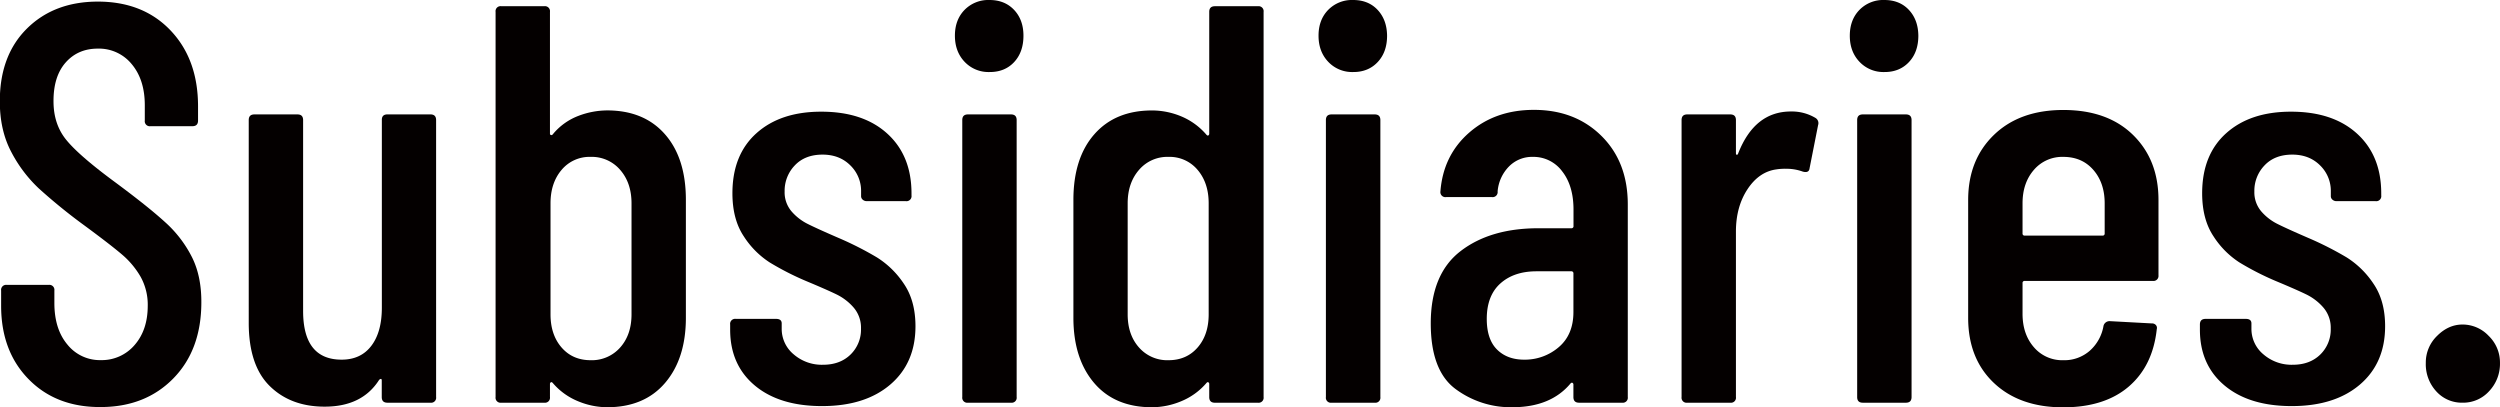 <svg id="图层_1" data-name="图层 1" xmlns="http://www.w3.org/2000/svg" viewBox="0 0 1324.1 215.69"><title>Subsidiaries</title><path d="M2407.05,1986.64q-14.55-14.84-14.55-38.84v-8.1a2.65,2.65,0,0,1,3-3h22.2a2.65,2.65,0,0,1,3,3v6.6q0,13.8,6.9,22a22,22,0,0,0,17.7,8.24,22.83,22.83,0,0,0,17.85-7.94q7-8,7-20.85a30.54,30.54,0,0,0-3.75-15.3,44.74,44.74,0,0,0-9.9-11.85q-6.15-5.25-20-15.45a294.84,294.84,0,0,1-24-19.5,72.31,72.31,0,0,1-14.7-19.5q-6-11.4-6-26.69,0-24.32,14.4-38.55t37.5-14.25q24,0,38.55,15.3t14.54,40.19v7.5c0,2-1,3-3,3h-22.2a2.65,2.65,0,0,1-3-3v-8.09q0-13.5-6.9-21.75a22.37,22.37,0,0,0-18-8.25q-10.5,0-17,7.34t-6.45,20.56q0,12,6.6,20.24t25.2,22q18.28,13.5,27.45,21.9a62.81,62.81,0,0,1,14.1,18.45q5,10,4.95,23.85,0,25.2-14.85,40.35t-38.55,15.15Q2421.6,2001.5,2407.05,1986.64Z" transform="translate(-2391.9 -1785.81)" style="fill:#040000"/><path d="M2597.09,1846.4h22.79c2,0,3,1,3,3V1996.1a2.65,2.65,0,0,1-3,3h-22.79c-2,0-3-1-3-3v-8.7c0-.6-.16-.91-.45-.91a1.62,1.62,0,0,0-1,.61q-9,14.1-28.8,14.09-18,0-29.1-10.94t-11.1-33.45V1849.41c0-2,1-3,3-3h22.8c2,0,3,1,3,3V1950.5q0,25.8,20.4,25.8,10.18,0,15.75-7.35t5.55-20.25v-99.29C2594.09,1847.41,2595.08,1846.4,2597.09,1846.4Z" transform="translate(-2391.9 -1785.81)" style="fill:#040000"/><path d="M2744.07,1856.9q11.1,12.6,11.1,34.8v62.4q0,21.6-11,34.5t-30.74,12.9a40.6,40.6,0,0,1-15.3-3.15,34.79,34.79,0,0,1-13.5-9.75q-.6-.6-1-.3a1,1,0,0,0-.45.9v6.9a2.66,2.66,0,0,1-3,3h-22.8a2.65,2.65,0,0,1-3-3v-204a2.65,2.65,0,0,1,3-3h22.8a2.66,2.66,0,0,1,3,3v64.49a.71.71,0,0,0,.6.76c.4.1.79-.15,1.2-.76a32.46,32.46,0,0,1,13.35-9.44,43.15,43.15,0,0,1,15.15-2.86Q2733,1844.3,2744.07,1856.9Zm-23.69,18.9a19.76,19.76,0,0,0-15.6-6.9,19.27,19.27,0,0,0-15.45,6.9q-5.85,6.92-5.85,17.7v58.8q0,10.8,5.85,17.55t15.45,6.74a20,20,0,0,0,15.6-6.74q6-6.75,6-17.55v-58.8Q2726.38,1882.7,2720.38,1875.8Z" transform="translate(-2391.9 -1785.81)" style="fill:#040000"/><path d="M2791.62,1989.94q-13-10.93-13-29.54v-2.7a2.65,2.65,0,0,1,3-3h21.3q3,0,3,2.4v2.7a17.49,17.49,0,0,0,6.3,13.65,22.75,22.75,0,0,0,15.6,5.55q9,0,14.55-5.4a18.42,18.42,0,0,0,5.55-13.8,16.35,16.35,0,0,0-3.9-11.1,28.46,28.46,0,0,0-9.15-7q-5.25-2.55-16.05-7.05a148.82,148.82,0,0,1-19.35-9.9,46.07,46.07,0,0,1-13.65-13.8q-6-9-6-22.8,0-20.38,12.75-31.8t34.35-11.39q22.2,0,35,11.69t12.75,31.8v.9a2.66,2.66,0,0,1-3,3h-20.7a3.18,3.18,0,0,1-2.1-.75,2.42,2.42,0,0,1-.9-2v-2.4a18.8,18.8,0,0,0-5.7-13.8q-5.7-5.69-14.7-5.7-9.3,0-14.7,5.7a19.34,19.34,0,0,0-5.4,13.8,15.57,15.57,0,0,0,3.6,10.5,27.55,27.55,0,0,0,8.7,6.75q5.1,2.55,16.2,7.35a173.43,173.43,0,0,1,20.4,10.35,47.17,47.17,0,0,1,14.25,13.95q6.14,9,6.15,22.5,0,19.5-13.35,30.9t-36.15,11.39Q2804.67,2000.89,2791.62,1989.94Z" transform="translate(-2391.9 -1785.81)" style="fill:#040000"/><path d="M2902.76,1818.51q-5.1-5.4-5.1-13.8t5.1-13.65a17.59,17.59,0,0,1,13.2-5.25q8.1,0,13.05,5.25t4.95,13.65q0,8.7-4.95,14t-13.05,5.25A17.37,17.37,0,0,1,2902.76,1818.51Zm-1.2,177.59V1849.41c0-2,1-3,3-3h22.8c2,0,3,1,3,3V1996.1a2.65,2.65,0,0,1-3,3h-22.8A2.65,2.65,0,0,1,2901.56,1996.1Z" transform="translate(-2391.9 -1785.81)" style="fill:#040000"/><path d="M3035.36,1789.11h22.79a2.65,2.65,0,0,1,3,3v204a2.65,2.65,0,0,1-3,3h-22.79c-2,0-3-1-3-3v-6.9a1,1,0,0,0-.44-.9q-.45-.3-1,.3a35.09,35.09,0,0,1-13.5,9.75,40.76,40.76,0,0,1-15.3,3.15q-19.8,0-30.75-12.9t-10.95-34.5v-62.4q0-22.18,11.1-34.8t30.6-12.6a40.31,40.31,0,0,1,15.45,3.15,35.41,35.41,0,0,1,13.35,9.76c.4.4.75.5,1,.29a1,1,0,0,0,.44-.9v-64.49C3032.35,1790.11,3033.36,1789.11,3035.36,1789.11Zm-9.15,86.69a19.32,19.32,0,0,0-15.45-6.9,19.72,19.72,0,0,0-15.6,6.9q-6,6.92-6,17.7v58.8q0,10.8,6,17.55a19.9,19.9,0,0,0,15.6,6.74q9.59,0,15.45-6.74t5.85-17.55v-58.8Q3032.06,1882.7,3026.21,1875.8Z" transform="translate(-2391.9 -1785.81)" style="fill:#040000"/><path d="M3095.35,1818.51q-5.1-5.4-5.1-13.8t5.1-13.65a17.59,17.59,0,0,1,13.2-5.25q8.1,0,13,5.25t5,13.65q0,8.7-5,14t-13,5.25A17.37,17.37,0,0,1,3095.35,1818.51Zm-1.2,177.59V1849.41c0-2,1-3,3-3H3120c2,0,3,1,3,3V1996.1a2.65,2.65,0,0,1-3,3h-22.8A2.65,2.65,0,0,1,3094.15,1996.1Z" transform="translate(-2391.9 -1785.81)" style="fill:#040000"/><path d="M3240.09,1857.8q13.95,13.8,13.95,36.3v102a2.65,2.65,0,0,1-3,3h-22.8c-2,0-3-1-3-3v-6.6a1,1,0,0,0-.46-.9c-.3-.2-.65-.1-1.05.29q-10.5,12.61-30.89,12.61a49.08,49.08,0,0,1-30.15-9.75q-13-9.75-13-34.65,0-26.1,15.75-38.25t41.24-12.15h17.41a1.06,1.06,0,0,0,1.2-1.2v-8.7q0-12.6-6-20.25a18.89,18.89,0,0,0-15.59-7.65,17.1,17.1,0,0,0-12.6,5.1,21.28,21.28,0,0,0-6,13.2,2.66,2.66,0,0,1-3,3h-24.3a2.65,2.65,0,0,1-3-3q1.5-19.2,15.3-31.2t34.2-12Q3226.14,1844,3240.09,1857.8Zm-22.64,111.9q7.78-6.6,7.8-18.6v-20.4a1.06,1.06,0,0,0-1.2-1.2h-18.31q-12,0-19.19,6.45t-7.2,18.75q0,10.8,5.4,16.2t14.39,5.4A27.49,27.49,0,0,0,3217.45,1969.7Z" transform="translate(-2391.9 -1785.81)" style="fill:#040000"/><path d="M3353.33,1848.2a3.24,3.24,0,0,1,1.5,3.9l-4.5,22.8q-.3,2.7-3.6,1.8a25.17,25.17,0,0,0-9-1.5,28.26,28.26,0,0,0-4.81.3q-9.3,1.2-15.45,10.5t-6.15,22.5v87.6a2.65,2.65,0,0,1-3,3h-22.79a2.65,2.65,0,0,1-3-3V1849.41c0-2,1-3,3-3h22.79c2,0,3,1,3,3v17.39c0,.6.15,1,.45,1s.55-.15.75-.75q8.7-22.18,27.9-22.19A24.35,24.35,0,0,1,3353.33,1848.2Z" transform="translate(-2391.9 -1785.81)" style="fill:#040000"/><path d="M3376.73,1818.51q-5.11-5.4-5.1-13.8t5.1-13.65a17.57,17.57,0,0,1,13.2-5.25q8.09,0,13,5.25t5,13.65q0,8.7-5,14t-13,5.25A17.36,17.36,0,0,1,3376.73,1818.51Zm-1.2,177.59V1849.41c0-2,1-3,3-3h22.81c2,0,3,1,3,3V1996.1c0,2-1,3-3,3h-22.81C3376.52,1999.1,3375.53,1998.1,3375.53,1996.1Z" transform="translate(-2391.9 -1785.81)" style="fill:#040000"/><path d="M3532.12,1934.6h-67.8a1.06,1.06,0,0,0-1.2,1.2V1952q0,10.8,6,17.7a19.69,19.69,0,0,0,15.6,6.89,20.37,20.37,0,0,0,14.1-5.09,22.69,22.69,0,0,0,7.2-13.2,3.3,3.3,0,0,1,3.3-2.4l22.2,1.2a2.76,2.76,0,0,1,2.25.9,2.28,2.28,0,0,1,.45,2.1q-2.1,19.5-14.85,30.45t-34.65,11q-23.1,0-36.75-12.9t-13.65-34.5v-62.4q0-21.3,13.65-34.49t36.75-13.2q23.4,0,36.9,13.2t13.5,34.49v39.9A2.66,2.66,0,0,1,3532.12,1934.6Zm-63-58.8q-6,6.92-6,17.7v15.9a1.06,1.06,0,0,0,1.2,1.2h41.1a1.06,1.06,0,0,0,1.2-1.2v-15.9q0-10.8-6-17.7t-15.9-6.9A19.73,19.73,0,0,0,3469.12,1875.8Z" transform="translate(-2391.9 -1785.81)" style="fill:#040000"/><path d="M3570.06,1989.94q-13-10.93-13-29.54v-2.7q0-3,3-3h21.29q3,0,3,2.4v2.7a17.49,17.49,0,0,0,6.3,13.65,22.75,22.75,0,0,0,15.6,5.55q9,0,14.55-5.4a18.42,18.42,0,0,0,5.55-13.8,16.35,16.35,0,0,0-3.9-11.1,28.46,28.46,0,0,0-9.15-7q-5.25-2.55-16.05-7.05a148.82,148.82,0,0,1-19.35-9.9,46.07,46.07,0,0,1-13.65-13.8q-6-9-6-22.8,0-20.38,12.75-31.8t34.35-11.39q22.2,0,35,11.69t12.75,31.8v.9a2.65,2.65,0,0,1-3,3h-20.7a3.18,3.18,0,0,1-2.1-.75,2.42,2.42,0,0,1-.9-2v-2.4a18.8,18.8,0,0,0-5.7-13.8q-5.7-5.69-14.7-5.7-9.3,0-14.7,5.7a19.34,19.34,0,0,0-5.4,13.8,15.57,15.57,0,0,0,3.6,10.5,27.55,27.55,0,0,0,8.7,6.75q5.1,2.55,16.2,7.35a173.43,173.43,0,0,1,20.4,10.35A47.17,47.17,0,0,1,3649,1936.1q6.15,9,6.15,22.5,0,19.5-13.35,30.9t-36.15,11.39Q3583.11,2000.89,3570.06,1989.94Z" transform="translate(-2391.9 -1785.81)" style="fill:#040000"/><path d="M3682.25,1993.09a21.2,21.2,0,0,1-5.55-15,19.61,19.61,0,0,1,6-14.4q6-6,13.49-6a19,19,0,0,1,13.8,6,19.64,19.64,0,0,1,6,14.4,21.07,21.07,0,0,1-5.7,14.85,18.46,18.46,0,0,1-14.1,6.15A18.17,18.17,0,0,1,3682.25,1993.09Z" transform="translate(-2391.9 -1785.81)" style="fill:#040000"/></svg>
